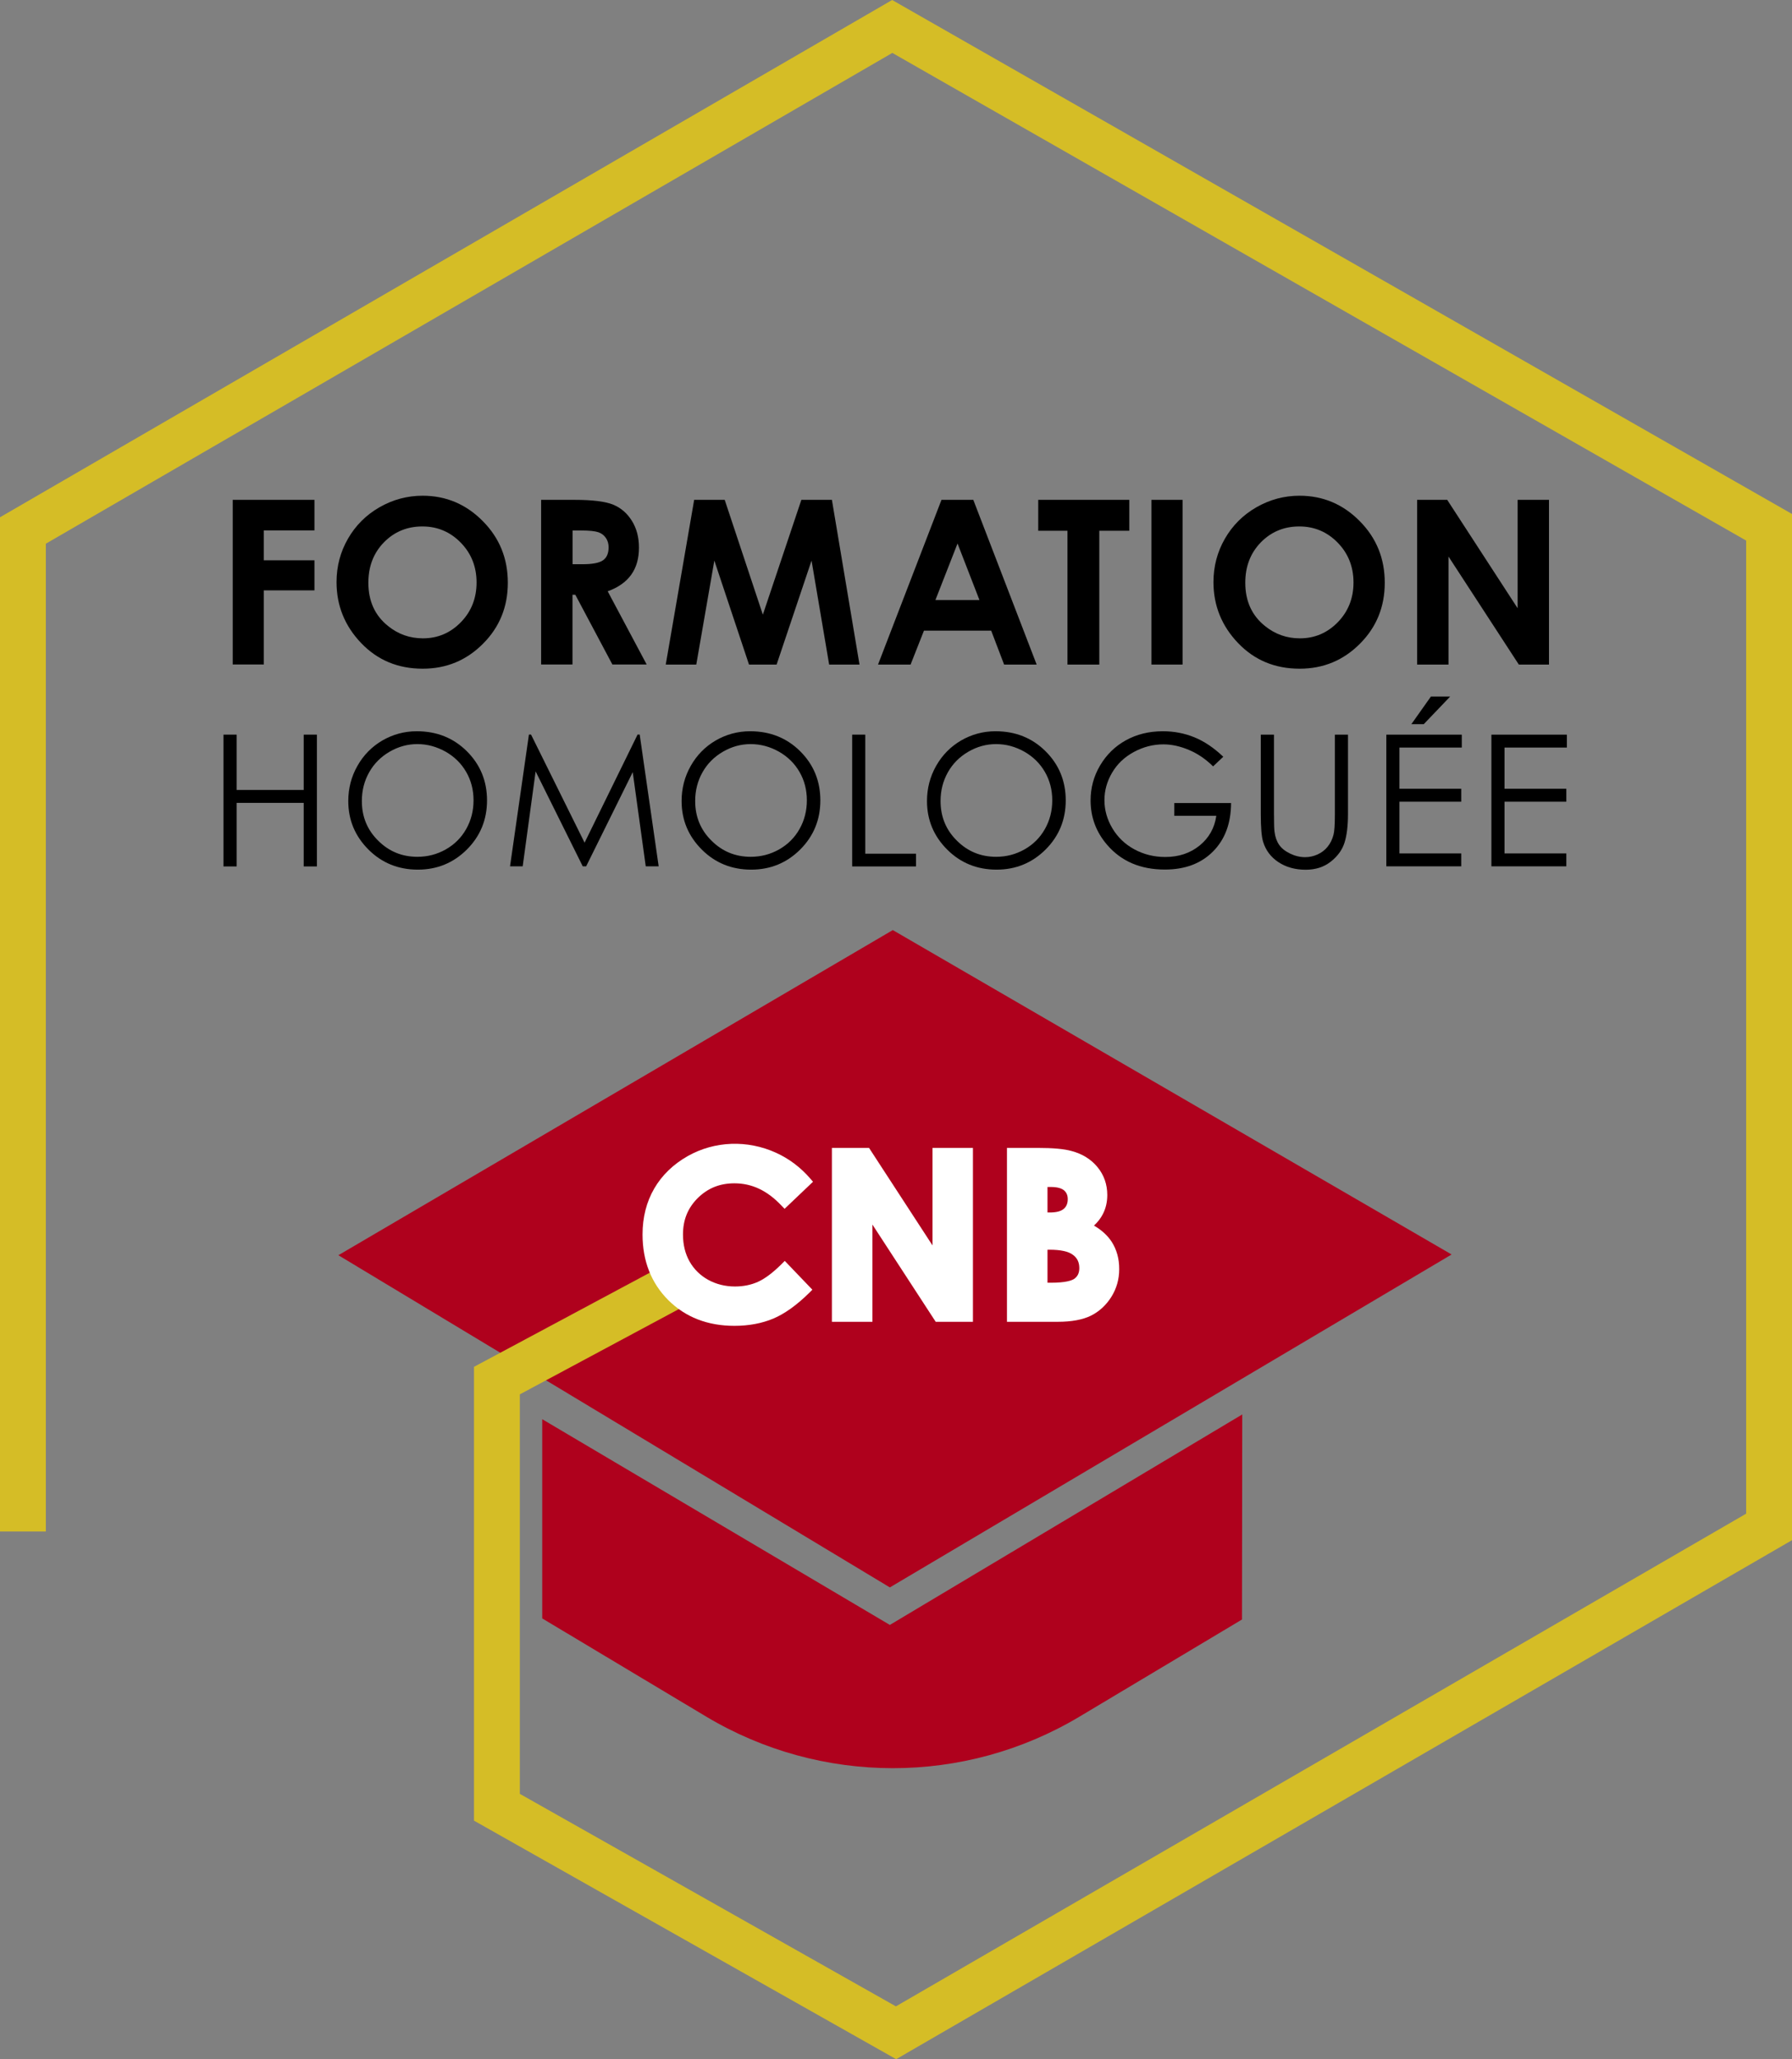 <?xml version="1.0" encoding="utf-8"?>
<!-- Generator: Adobe Illustrator 27.2.0, SVG Export Plug-In . SVG Version: 6.00 Build 0)  -->
<svg version="1.1" id="Calque_1" xmlns="http://www.w3.org/2000/svg" xmlns:xlink="http://www.w3.org/1999/xlink" x="0px" y="0px"
	 viewBox="0 0 195.42 224.52" enable-background="new 0 0 195.42 224.52" xml:space="preserve">
<rect x="0" y="0" width="195.42" height="224.52" fill="#808080" stroke="none"/>
<polygon fill="#AF011D" points="36.9,136.86 97.36,101.41 158.3,136.78 97.04,173.08 "/>
<path fill="#AF011D" d="M59.13,154.74v21.72L77,187.16c12.54,7.5,28.18,7.51,40.72,0.01l17.72-10.59l0.03-22.36l-38.43,22.95
	L59.13,154.74z"/>
<g>
	<path d="M25.38,54.5h8.91v3.33h-5.52v3.26h5.52v3.28h-5.52v8.08h-3.39V54.5z"/>
	<path d="M46.09,54.05c2.54,0,4.73,0.92,6.55,2.76c1.83,1.84,2.74,4.08,2.74,6.73c0,2.62-0.9,4.84-2.71,6.65
		c-1.8,1.81-3.99,2.72-6.57,2.72c-2.7,0-4.93-0.93-6.72-2.8c-1.78-1.86-2.68-4.08-2.68-6.64c0-1.72,0.42-3.3,1.25-4.74
		c0.83-1.44,1.97-2.58,3.43-3.42C42.85,54.47,44.42,54.05,46.09,54.05z M46.06,57.4c-1.66,0-3.06,0.58-4.19,1.73
		c-1.13,1.16-1.7,2.62-1.7,4.41c0,1.99,0.71,3.56,2.14,4.71c1.11,0.9,2.38,1.35,3.81,1.35c1.62,0,3-0.59,4.14-1.76
		s1.71-2.62,1.71-4.33c0-1.71-0.57-3.16-1.72-4.34C49.1,57.99,47.7,57.4,46.06,57.4z"/>
	<path d="M59.02,54.5h3.62c1.98,0,3.4,0.18,4.24,0.53c0.84,0.35,1.52,0.94,2.03,1.76c0.51,0.82,0.77,1.79,0.77,2.92
		c0,1.18-0.28,2.17-0.85,2.96c-0.57,0.79-1.42,1.39-2.56,1.8l4.25,7.98h-3.74l-4.04-7.6h-0.31v7.6h-3.42V54.5z M62.44,61.52h1.07
		c1.09,0,1.84-0.14,2.25-0.43s0.61-0.76,0.61-1.42c0-0.39-0.1-0.73-0.3-1.02c-0.2-0.29-0.47-0.5-0.82-0.62s-0.97-0.19-1.87-0.19
		h-0.94V61.52z"/>
	<path d="M75.7,54.5h3.33l4.16,12.52l4.2-12.52h3.33l3.01,17.96h-3.31L88.5,61.12l-3.81,11.34h-3.01l-3.78-11.34l-1.97,11.34h-3.33
		L75.7,54.5z"/>
	<path d="M102.67,54.5h3.47l6.91,17.96h-3.55l-1.41-3.7h-7.33l-1.46,3.7h-3.55L102.67,54.5z M104.42,59.26l-2.41,6.16h4.8
		L104.42,59.26z"/>
	<path d="M113.23,54.5h9.92v3.37h-3.27v14.59h-3.47V57.87h-3.19V54.5z"/>
	<path d="M125.57,54.5h3.39v17.96h-3.39V54.5z"/>
	<path d="M141.72,54.05c2.54,0,4.73,0.92,6.55,2.76c1.83,1.84,2.74,4.08,2.74,6.73c0,2.62-0.9,4.84-2.71,6.65
		c-1.8,1.81-3.99,2.72-6.57,2.72c-2.7,0-4.93-0.93-6.72-2.8c-1.78-1.86-2.68-4.08-2.68-6.64c0-1.72,0.42-3.3,1.25-4.74
		c0.83-1.44,1.97-2.58,3.43-3.42C138.48,54.47,140.04,54.05,141.72,54.05z M141.69,57.4c-1.66,0-3.06,0.58-4.19,1.73
		c-1.13,1.16-1.7,2.62-1.7,4.41c0,1.99,0.71,3.56,2.14,4.71c1.11,0.9,2.38,1.35,3.81,1.35c1.62,0,3-0.59,4.14-1.76
		s1.71-2.62,1.71-4.33c0-1.71-0.57-3.16-1.72-4.34C144.73,57.99,143.33,57.4,141.69,57.4z"/>
	<path d="M154.54,54.5h3.28l7.68,11.82V54.5h3.42v17.96h-3.29l-7.67-11.78v11.78h-3.42V54.5z"/>
	<path d="M24.37,80.1h1.44v6.03h7.31V80.1h1.44v14.37h-1.44v-6.93h-7.31v6.93h-1.44V80.1z"/>
	<path d="M45.45,79.73c2.18,0,4,0.73,5.46,2.18s2.2,3.24,2.2,5.36c0,2.1-0.73,3.89-2.19,5.35s-3.25,2.2-5.35,2.2
		c-2.13,0-3.93-0.73-5.39-2.19s-2.2-3.22-2.2-5.29c0-1.38,0.33-2.66,1-3.84c0.67-1.18,1.58-2.1,2.73-2.77
		C42.86,80.07,44.1,79.73,45.45,79.73z M45.51,81.13c-1.06,0-2.07,0.28-3.02,0.83c-0.95,0.55-1.7,1.3-2.23,2.24
		c-0.53,0.94-0.8,1.98-0.8,3.14c0,1.71,0.59,3.15,1.78,4.32c1.18,1.18,2.61,1.76,4.28,1.76c1.11,0,2.15-0.27,3.1-0.81
		c0.95-0.54,1.69-1.28,2.22-2.22c0.53-0.94,0.8-1.98,0.8-3.13c0-1.14-0.27-2.17-0.8-3.09c-0.53-0.92-1.28-1.66-2.24-2.21
		C47.61,81.41,46.59,81.13,45.51,81.13z"/>
	<path d="M55.62,94.46l2.06-14.37h0.23l5.84,11.79l5.78-11.79h0.23l2.07,14.37h-1.41L69,84.19l-5.08,10.27h-0.37l-5.14-10.35
		L57,94.46H55.62z"/>
	<path d="M81.8,79.73c2.18,0,4,0.73,5.46,2.18s2.2,3.24,2.2,5.36c0,2.1-0.73,3.89-2.19,5.35s-3.25,2.2-5.35,2.2
		c-2.13,0-3.93-0.73-5.39-2.19s-2.2-3.22-2.2-5.29c0-1.38,0.33-2.66,1-3.84c0.67-1.18,1.58-2.1,2.73-2.77
		C79.21,80.07,80.46,79.73,81.8,79.73z M81.86,81.13c-1.06,0-2.07,0.28-3.02,0.83c-0.95,0.55-1.7,1.3-2.23,2.24
		c-0.53,0.94-0.8,1.98-0.8,3.14c0,1.71,0.59,3.15,1.78,4.32c1.18,1.18,2.61,1.76,4.28,1.76c1.11,0,2.15-0.27,3.1-0.81
		c0.95-0.54,1.69-1.28,2.22-2.22c0.53-0.94,0.8-1.98,0.8-3.13c0-1.14-0.27-2.17-0.8-3.09c-0.53-0.92-1.28-1.66-2.24-2.21
		C83.97,81.41,82.94,81.13,81.86,81.13z"/>
	<path d="M92.92,80.1h1.44v12.98h5.53v1.39h-6.96V80.1z"/>
	<path d="M108.56,79.73c2.18,0,4,0.73,5.46,2.18s2.2,3.24,2.2,5.36c0,2.1-0.73,3.89-2.19,5.35s-3.25,2.2-5.35,2.2
		c-2.13,0-3.93-0.73-5.39-2.19s-2.2-3.22-2.2-5.29c0-1.38,0.33-2.66,1-3.84c0.67-1.18,1.58-2.1,2.73-2.77
		C105.97,80.07,107.22,79.73,108.56,79.73z M108.62,81.13c-1.06,0-2.07,0.28-3.02,0.83c-0.95,0.55-1.7,1.3-2.23,2.24
		c-0.53,0.94-0.8,1.98-0.8,3.14c0,1.71,0.59,3.15,1.78,4.32c1.18,1.18,2.61,1.76,4.28,1.76c1.11,0,2.15-0.27,3.1-0.81
		c0.95-0.54,1.69-1.28,2.22-2.22c0.53-0.94,0.8-1.98,0.8-3.13c0-1.14-0.27-2.17-0.8-3.09c-0.53-0.92-1.28-1.66-2.24-2.21
		C110.73,81.41,109.71,81.13,108.62,81.13z"/>
	<path d="M133.4,82.51l-1.11,1.05c-0.8-0.79-1.68-1.39-2.63-1.79s-1.88-0.61-2.79-0.61c-1.13,0-2.2,0.28-3.22,0.83
		s-1.81,1.3-2.37,2.25s-0.84,1.95-0.84,3c0,1.08,0.29,2.11,0.87,3.08s1.38,1.74,2.4,2.29s2.14,0.83,3.36,0.83
		c1.48,0,2.73-0.42,3.75-1.25s1.63-1.91,1.82-3.24h-4.58v-1.39h6.19c-0.01,2.22-0.67,3.98-1.98,5.29s-3.05,1.96-5.24,1.96
		c-2.66,0-4.76-0.9-6.31-2.71c-1.19-1.39-1.79-3-1.79-4.83c0-1.36,0.34-2.63,1.03-3.8s1.62-2.09,2.81-2.75s2.54-0.99,4.04-0.99
		c1.22,0,2.36,0.22,3.44,0.66S132.38,81.54,133.4,82.51z"/>
	<path d="M137.49,80.1h1.44v8.67c0,1.03,0.02,1.67,0.06,1.92c0.07,0.57,0.24,1.04,0.5,1.42s0.66,0.7,1.2,0.96s1.08,0.39,1.63,0.39
		c0.48,0,0.93-0.1,1.37-0.3s0.8-0.48,1.09-0.84s0.51-0.79,0.64-1.3c0.1-0.36,0.15-1.11,0.15-2.25V80.1H147v8.67
		c0,1.28-0.13,2.32-0.38,3.11s-0.75,1.48-1.5,2.07s-1.66,0.88-2.73,0.88c-1.16,0-2.15-0.28-2.98-0.83s-1.38-1.29-1.66-2.2
		c-0.18-0.56-0.26-1.57-0.26-3.03V80.1z"/>
	<path d="M151.18,80.1h8.23v1.41h-6.8V86h6.74v1.41h-6.74v5.64h6.74v1.41h-8.17V80.1z M156.04,75.95h2.1l-2.88,3.01h-1.35
		L156.04,75.95z"/>
	<path d="M162.64,80.1h8.23v1.41h-6.8V86h6.74v1.41h-6.74v5.64h6.74v1.41h-8.17V80.1z"/>
</g>
<polygon fill="#D5BD26" points="97.73,224.52 51.69,198.51 51.69,149.03 73.58,137.31 75.94,141.71 56.69,152.03 56.69,195.59 
	97.7,218.76 190.42,165.04 190.42,58.94 97.31,5.77 5,59.28 5,166.98 0,166.98 0,56.4 97.29,0 195.42,56.04 195.42,167.93 "/>
<g>
	<path fill="#FFFFFF" d="M80.09,129.02c1.91,0,3.58,0.79,5.12,2.42l0.35,0.36l3.1-2.95l-0.31-0.36c-1.04-1.2-2.29-2.15-3.72-2.8
		c-3.12-1.42-6.69-1.29-9.61,0.35c-1.58,0.89-2.82,2.08-3.67,3.54c-0.85,1.46-1.28,3.15-1.28,5.02c0,2.89,0.95,5.3,2.81,7.16
		c1.87,1.86,4.29,2.8,7.21,2.8c1.57,0,3-0.27,4.24-0.79c1.23-0.52,2.55-1.46,3.91-2.8l0.35-0.35l-3.01-3.14l-0.36,0.36
		c-0.94,0.93-1.8,1.58-2.56,1.92c-0.75,0.34-1.6,0.51-2.51,0.51c-1.07,0-2.06-0.25-2.93-0.73c-0.86-0.48-1.54-1.15-2.02-1.99
		c-0.48-0.85-0.72-1.84-0.72-2.95c0-1.6,0.53-2.9,1.62-3.98C77.2,129.54,78.5,129.02,80.09,129.02z"/>
	<polygon fill="#FFFFFF" points="101.69,135.79 94.77,125.16 90.72,125.16 90.72,144.12 95.14,144.12 95.14,133.52 102.04,144.12 
		106.1,144.12 106.1,125.16 101.69,125.16 	"/>
	<path fill="#FFFFFF" d="M121.22,135.38c-0.44-0.67-1.08-1.26-1.92-1.75c0.42-0.39,0.74-0.81,0.96-1.24
		c0.33-0.63,0.49-1.33,0.49-2.09c0-1.16-0.36-2.19-1.07-3.05c-0.7-0.85-1.65-1.44-2.82-1.75c-0.81-0.23-2.03-0.34-3.73-0.34h-3.32
		v18.96h5.53c1.52,0,2.74-0.23,3.63-0.67c0.9-0.45,1.65-1.14,2.22-2.04c0.57-0.91,0.86-1.92,0.86-3.02
		C122.06,137.24,121.77,136.23,121.22,135.38z M116.01,131.8c-0.31,0.27-0.82,0.4-1.53,0.4h-0.25v-2.78h0.38
		c0.66,0,1.14,0.13,1.43,0.37c0.27,0.24,0.4,0.54,0.4,0.96C116.44,131.2,116.3,131.55,116.01,131.8z M117.7,138.26
		c0,0.53-0.17,0.89-0.53,1.16c-0.28,0.2-0.95,0.44-2.58,0.44h-0.36v-3.6h0.21c1.23,0,2.1,0.19,2.58,0.57
		C117.48,137.17,117.7,137.64,117.7,138.26z"/>
</g>
</svg>
